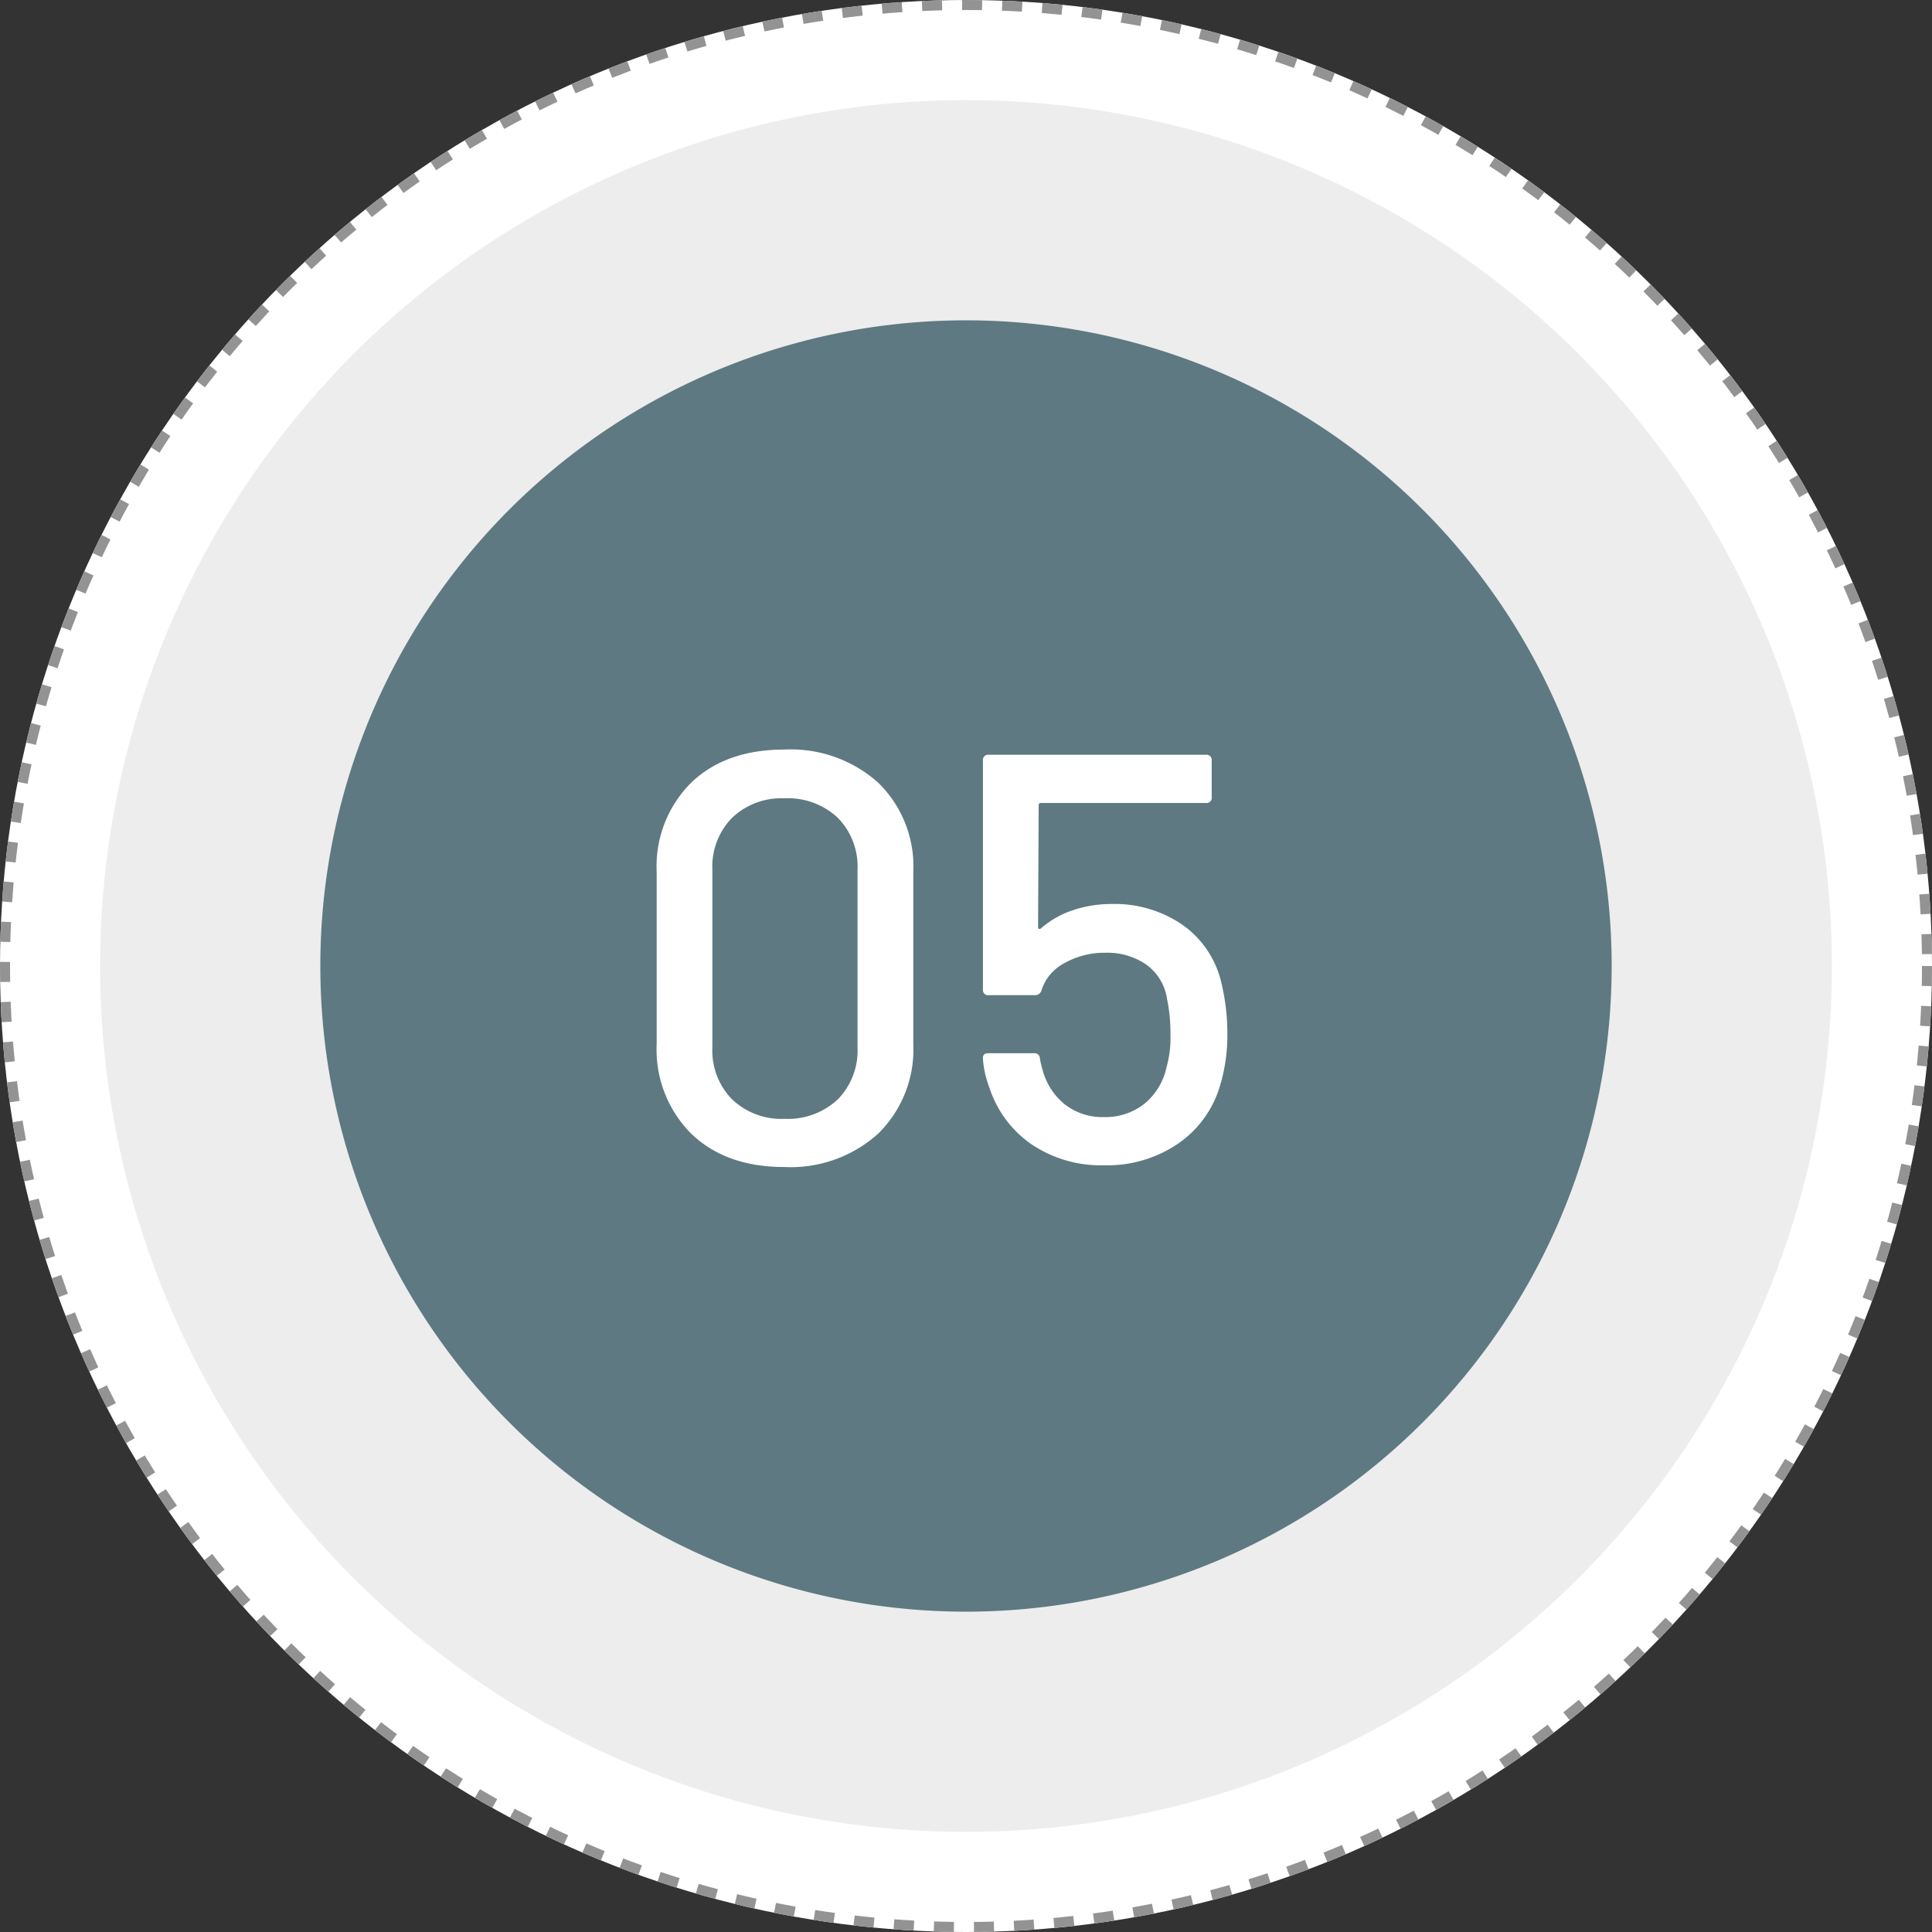 <svg xmlns="http://www.w3.org/2000/svg" width="193" height="193" viewBox="0 0 193 193">
  <rect x="0" y="0" width="193" height="193" fill="#333333" stroke="none"/>
  <g id="num05" transform="translate(-147 -4869)">
    <g id="楕円形_53" data-name="楕円形 53" transform="translate(147 4869)" fill="#fff" stroke="#939393" stroke-width="1" stroke-dasharray="2 2">
      <circle cx="96.5" cy="96.5" r="96.5" stroke="none"/>
      <circle cx="96.5" cy="96.5" r="96" fill="none"/>
    </g>
    <circle id="楕円形_54" data-name="楕円形 54" cx="86.5" cy="86.5" r="86.5" transform="translate(157 4879)" fill="#ededed"/>
    <path id="パス_500" data-name="パス 500" d="M64.5,0A64.5,64.5,0,1,1,0,64.5,64.5,64.5,0,0,1,64.5,0Z" transform="translate(179 4901)" fill="#5e7981"/>
    <path id="パス_184955" data-name="パス 184955" d="M16.356.58Q10.5.58,7.047-2.755A11.884,11.884,0,0,1,3.6-11.716V-28.884a11.788,11.788,0,0,1,3.451-8.932q3.451-3.306,9.309-3.306a13.1,13.1,0,0,1,9.367,3.306,11.685,11.685,0,0,1,3.509,8.932v17.168a11.779,11.779,0,0,1-3.509,8.961A13.035,13.035,0,0,1,16.356.58Zm0-4.814a7.271,7.271,0,0,0,5.336-1.943,6.958,6.958,0,0,0,1.972-5.191V-29.116a6.958,6.958,0,0,0-1.972-5.191,7.271,7.271,0,0,0-5.336-1.943,7.115,7.115,0,0,0-5.22,1.943,6.958,6.958,0,0,0-1.972,5.191v17.748a6.958,6.958,0,0,0,1.972,5.191A7.115,7.115,0,0,0,16.356-4.234ZM59.972-17.98A21.68,21.68,0,0,1,60.61-12.7a17.492,17.492,0,0,1-.7,5.046,10.693,10.693,0,0,1-4.205,5.887,12.555,12.555,0,0,1-7.4,2.175,12.42,12.42,0,0,1-7.25-2.088A11.013,11.013,0,0,1,36.83-7.366a10.067,10.067,0,0,1-.638-2.842v-.116q0-.464.522-.464H41.3a.523.523,0,0,1,.58.522,10.114,10.114,0,0,0,.29,1.218A6.534,6.534,0,0,0,44.4-5.655a6.072,6.072,0,0,0,3.857,1.247,6.3,6.3,0,0,0,4.031-1.3A6.442,6.442,0,0,0,54.52-9.338a11.044,11.044,0,0,0,.406-3.364,16.89,16.89,0,0,0-.348-3.538,5.141,5.141,0,0,0-2.059-3.393,6.82,6.82,0,0,0-4.089-1.189,8.113,8.113,0,0,0-4.06,1.015,4.679,4.679,0,0,0-2.32,2.7.65.65,0,0,1-.638.522h-4.64a.513.513,0,0,1-.58-.58V-40.02a.513.513,0,0,1,.58-.58H58.464a.513.513,0,0,1,.58.58v3.654a.513.513,0,0,1-.58.58H41.992a.205.205,0,0,0-.232.232L41.7-23.432q0,.348.29.174a9.3,9.3,0,0,1,3.219-1.827,12.117,12.117,0,0,1,3.857-.609,11.962,11.962,0,0,1,6.989,2.03A9.759,9.759,0,0,1,59.972-17.98Z" transform="translate(209 4985)" fill="#fff"/>
  </g>
</svg>
